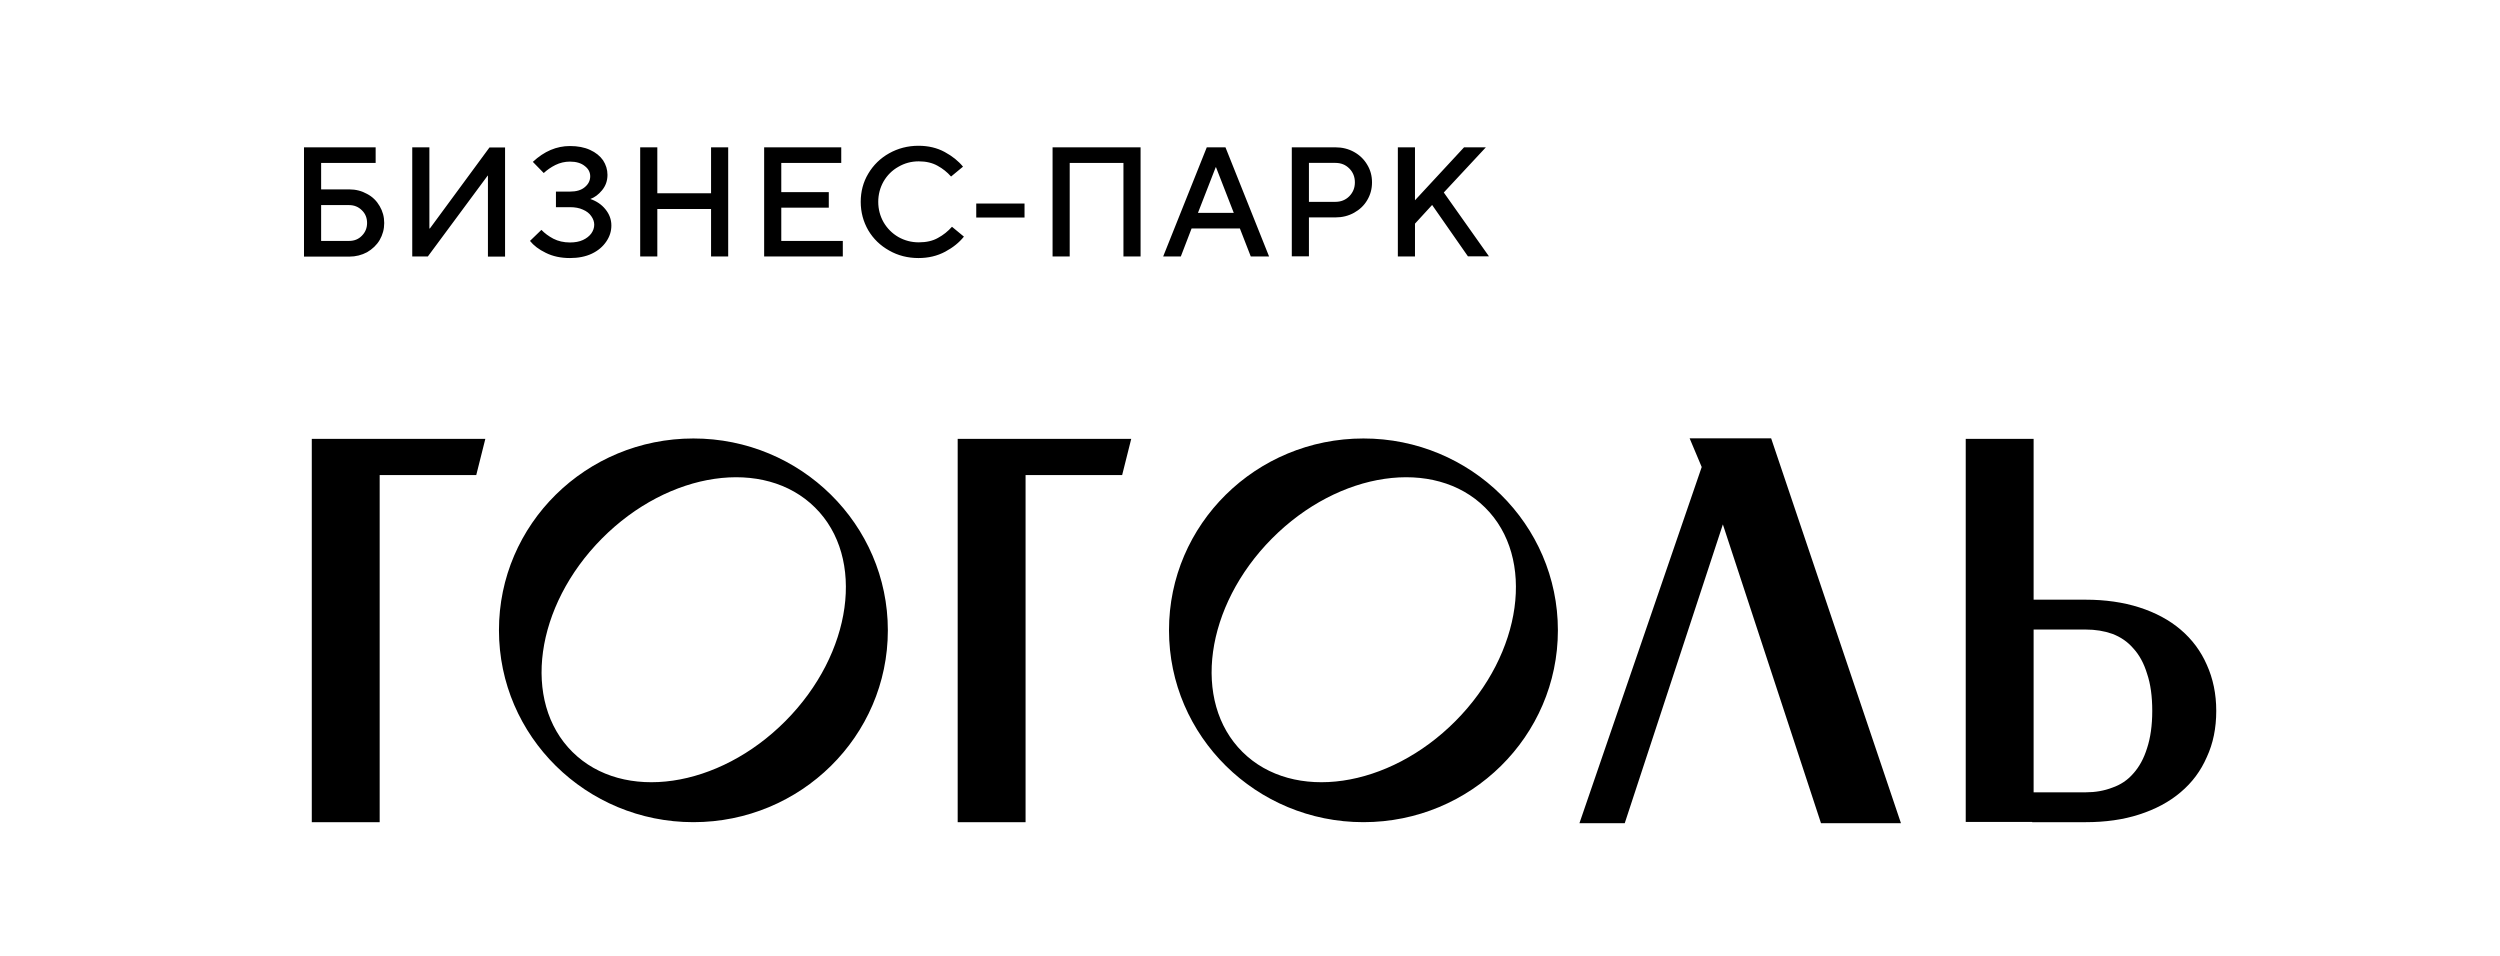 <?xml version="1.0" encoding="utf-8"?> <svg xmlns="http://www.w3.org/2000/svg" xmlns:xlink="http://www.w3.org/1999/xlink" version="1.1" id="Layer_1" x="0px" y="0px" viewBox="0 0 1926 736.8" style="enable-background:new 0 0 1926 736.8;" xml:space="preserve"> <g> <path d="M234.2,197.6v-84.1h55.2v12h-42v20.4H269c5.1,0,9.7,1.2,13.8,3.5c4.2,2.2,7.4,5.4,9.7,9.4c2.3,3.9,3.5,8.2,3.5,13 s-1.2,9.1-3.5,13.1c-2.3,3.9-5.6,7-9.7,9.4c-4.1,2.2-8.7,3.4-13.8,3.4H234.2z M269,185.6c3.9,0,7.2-1.3,9.8-4c2.6-2.6,4-5.9,4-9.8 c0-3.9-1.3-7.2-4-9.8c-2.6-2.6-5.9-4-9.8-4h-21.6v27.6H269z M329.6,197.6h-12v-84.1h13.2V176h0.4l45.9-62.4h12v84.1h-13.2v-62.4 h-0.2L329.6,197.6z M439.1,198.8c-7,0-13.2-1.3-18.6-4c-5.4-2.6-9.4-5.7-12.2-9.2l8.8-8.5c2.5,2.6,5.6,4.9,9.2,6.8 c3.7,1.9,8,2.9,12.8,2.9c3.8,0,7.2-0.6,10-1.9c2.8-1.3,4.9-3,6.4-5c1.5-2.1,2.3-4.4,2.3-6.8c0-2.3-0.8-4.5-2.3-6.6 c-1.4-2.1-3.6-3.8-6.4-5c-2.8-1.3-6.1-1.9-10-1.9h-10.8v-12h10.8c4.9,0,8.7-1.1,11.4-3.4c2.8-2.3,4.2-5.1,4.2-8.4 c0-3.1-1.4-5.8-4.2-7.9c-2.7-2.2-6.5-3.4-11.4-3.4c-4,0-7.7,0.9-11.2,2.6c-3.4,1.7-6.4,3.8-9,6.2l-8.4-8.6 c8.8-8.2,18.3-12.2,28.6-12.2c6,0,11.2,1,15.5,3c4.4,2,7.7,4.7,10,8c2.2,3.4,3.4,7.1,3.4,11.2c0,4.6-1.4,8.5-4.2,11.9 c-2.7,3.3-5.7,5.5-9,6.7c4.7,1.6,8.6,4.2,11.6,7.9c3,3.7,4.6,7.8,4.6,12.5c0,4.5-1.3,8.6-4,12.5c-2.6,3.8-6.2,6.9-11,9.2 S445.5,198.8,439.1,198.8z M506.4,197.6h-13.2v-84.1h13.2v35.4h41.4v-35.4h13.2v84.1h-13.2v-36.6h-41.4V197.6z M649.3,197.6h-60.6 v-84.1h59.4v12h-46.2V148h36.6v12h-36.6v25.6h47.4V197.6z M707.6,198.8c-8.2,0-15.8-1.9-22.6-5.8c-6.8-3.8-12.2-9-16.1-15.6 c-3.8-6.6-5.8-13.9-5.8-21.9c0-7.9,1.9-15.2,5.8-21.7c3.9-6.6,9.3-11.9,16.1-15.7c6.8-3.8,14.3-5.8,22.6-5.8 c7.6,0,14.3,1.6,20.2,4.8c5.9,3.2,10.6,7,14.1,11.3l-9.2,7.6c-3-3.4-6.4-6.1-10.4-8.3c-3.9-2.2-8.8-3.4-14.5-3.4 c-5.7,0-10.9,1.4-15.7,4.2c-4.8,2.7-8.6,6.5-11.4,11.3c-2.7,4.8-4.1,10-4.1,15.7s1.4,10.9,4.1,15.7c2.8,4.8,6.6,8.6,11.4,11.4 c4.8,2.7,10,4.1,15.7,4.1c5.8,0,10.8-1.1,14.8-3.4c4.1-2.2,7.7-5.1,10.8-8.6l9.2,7.6c-3.6,4.5-8.4,8.4-14.4,11.6 C722,197.2,715.2,198.8,707.6,198.8z M789.3,167.6h-37.2v-10.8h37.2V167.6z M824.1,197.6h-13.2v-84.1h67.8v84.1h-13.2v-72.1h-41.4 V197.6z M909.7,197.6h-13.6l33.6-84.1h14.4l33.6,84.1h-14.1l-8.4-21.6h-37.2L909.7,197.6z M936.6,128.8L922.9,164h27.6l-13.7-35.2 H936.6z M995.2,197.6v-84.1h33.6c5.3,0,10.1,1.2,14.4,3.6s7.7,5.7,10.1,9.8c2.5,4.1,3.7,8.6,3.7,13.6s-1.2,9.5-3.7,13.7 c-2.4,4.1-5.8,7.3-10.1,9.7c-4.3,2.4-9.1,3.6-14.4,3.6h-20.4v30H995.2z M1028.8,155.5c4.2,0,7.8-1.4,10.7-4.3 c2.9-3,4.3-6.5,4.3-10.7c0-4.2-1.4-7.8-4.3-10.7c-2.9-2.9-6.4-4.3-10.7-4.3h-20.4v30H1028.8z M1090.1,197.6h-13.2v-84.1h13.2v40.8 l37.8-40.8h16.8l-32.4,34.8l34.8,49.2h-16.2l-27.6-39.6l-13.2,14.4V197.6z"></path> <path d="M534.2,337.8c82.7,0,149.8,66.2,149.8,147.8c0,81.6-67.1,147.8-149.8,147.8c-82.7,0-149.8-66.2-149.8-147.8 C384.3,403.9,451.4,337.8,534.2,337.8z M627.9,391c-39.1-38.8-112.6-28.1-164.2,23.9c-51.6,52-61.8,125.6-22.7,164.4 c39.1,38.8,112.6,28.1,164.2-23.9C656.8,503.4,667,429.7,627.9,391z"></path> <path d="M1050.4,337.8c82.7,0,149.8,66.2,149.8,147.8c0,81.6-67.1,147.8-149.8,147.8c-82.7,0-149.8-66.2-149.8-147.8 C900.5,403.9,967.6,337.8,1050.4,337.8z M1144.1,391c-39.1-38.8-112.6-28.1-164.2,23.9c-51.6,52-61.8,125.6-22.7,164.4 s112.6,28.1,164.2-23.9C1173,503.4,1183.2,429.7,1144.1,391z"></path> <path d="M1216.8,634.2h34.9l75.6-230.2l75.6,230.2h61.6l-100-296.5h-62.8l9.3,22.1L1216.8,634.2z"></path> <path d="M240.2,633.4V338.1h133.7l-7,27.9h-74.4v267.4H240.2z"></path> <path d="M737.8,633.4V338.1h133.7l-7,27.9h-74.4v267.4H737.8z"></path> <path d="M1566.7,462h40.1c15.2,0,28.9,2,41.2,5.9c12.5,4,23.2,9.7,32,17.2c8.8,7.5,15.5,16.5,20.1,27c4.8,10.6,7.3,22.4,7.3,35.6 c0,13.2-2.4,25.1-7.3,35.6c-4.6,10.6-11.3,19.6-20.1,27c-8.8,7.5-19.5,13.2-32,17.2c-12.3,4-26.1,5.9-41.2,5.9h-41.2v-0.2h-51.2 V338.1h52.3V462z M1566.7,485.1v125.3h40.1c7.5,0,14.3-1.2,20.5-3.6c6.4-2.2,11.8-5.8,16.2-10.9c4.6-5.1,8.1-11.5,10.6-19.5 c2.6-7.9,4-17.5,4-28.7c0-11.2-1.3-20.8-4-28.7c-2.4-7.9-5.9-14.4-10.6-19.5c-4.4-5.1-9.8-8.8-16.2-11.2c-6.2-2.2-13-3.3-20.5-3.3 H1566.7z"></path> </g> </svg> 